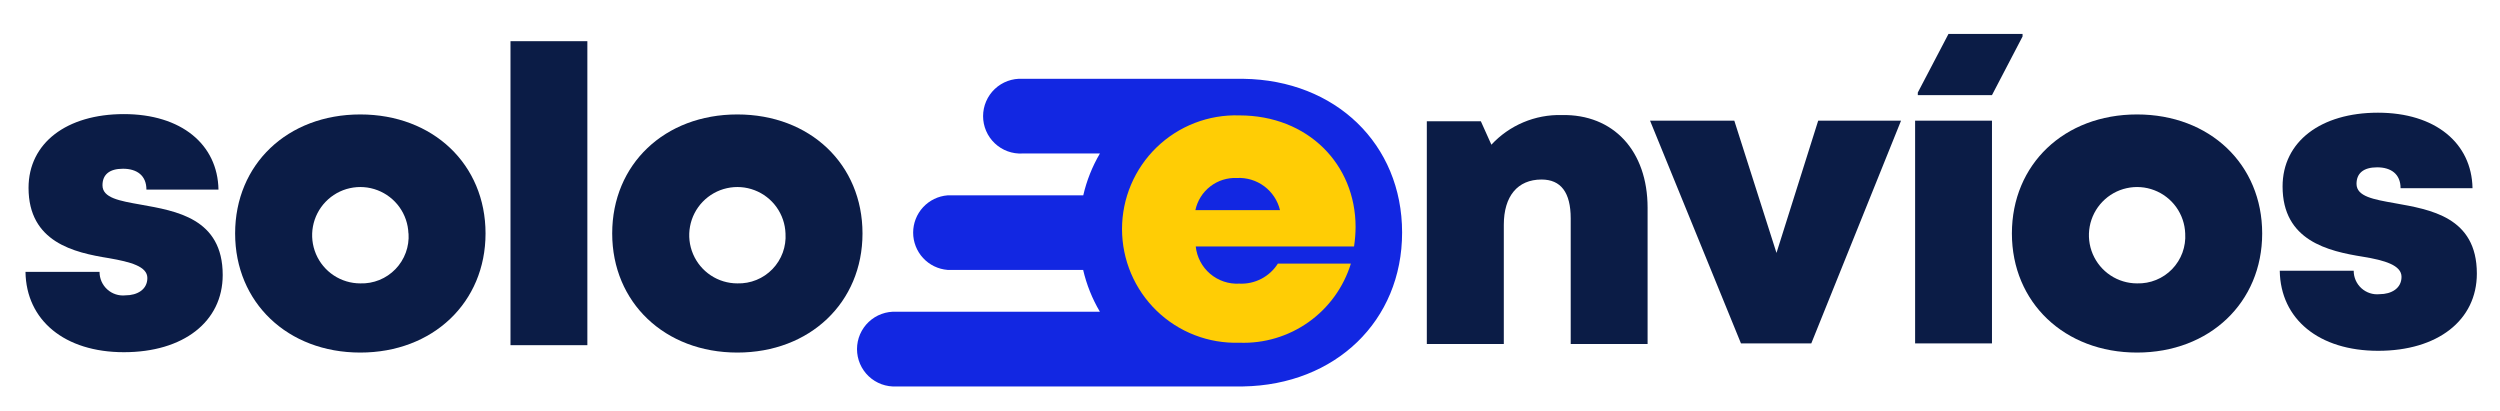 <svg xmlns="http://www.w3.org/2000/svg" width="158" height="26" viewBox="0 0 158 26" fill="none"><g id="Solo env&#xC3;&#xAD;os-main"><path id="Vector" d="M1.611 17.184H6.291C6.29 17.392 6.333 17.599 6.417 17.79C6.501 17.98 6.624 18.151 6.779 18.291C6.933 18.431 7.115 18.537 7.313 18.601C7.511 18.666 7.721 18.688 7.928 18.666C8.669 18.666 9.313 18.303 9.313 17.569C9.313 16.836 8.247 16.554 6.891 16.317C4.67 15.962 1.804 15.302 1.804 11.872C1.804 9.041 4.21 7.211 7.832 7.211C11.453 7.211 13.756 9.123 13.808 11.983H9.254C9.254 11.086 8.646 10.664 7.773 10.664C6.899 10.664 6.477 11.049 6.477 11.709C6.477 12.509 7.55 12.694 8.891 12.931C11.113 13.331 14.075 13.791 14.075 17.377C14.075 20.34 11.579 22.259 7.832 22.259C4.085 22.259 1.656 20.244 1.611 17.184Z" fill="#0B1C46"></path><path id="Vector_2" d="M14.86 14.754C14.86 10.382 18.17 7.233 22.769 7.233C27.368 7.233 30.686 10.39 30.686 14.754C30.686 19.118 27.36 22.282 22.769 22.282C18.177 22.282 14.86 19.118 14.86 14.754ZM25.813 14.754C25.791 14.157 25.594 13.579 25.247 13.093C24.899 12.607 24.417 12.235 23.859 12.021C23.301 11.807 22.693 11.763 22.11 11.893C21.527 12.022 20.995 12.321 20.581 12.751C20.166 13.181 19.887 13.723 19.778 14.311C19.669 14.898 19.736 15.505 19.969 16.055C20.202 16.605 20.592 17.074 21.09 17.404C21.588 17.734 22.172 17.91 22.769 17.91C23.182 17.924 23.593 17.85 23.977 17.695C24.36 17.54 24.706 17.306 24.994 17.008C25.281 16.711 25.503 16.357 25.645 15.969C25.788 15.58 25.847 15.167 25.82 14.754H25.813Z" fill="#0B1C46"></path><path id="Vector_3" d="M32.263 2.603H37.121V21.815H32.263V2.603Z" fill="#0B1C46"></path><path id="Vector_4" d="M38.691 14.754C38.691 10.382 42.002 7.233 46.6 7.233C51.199 7.233 54.51 10.39 54.51 14.754C54.51 19.118 51.184 22.282 46.6 22.282C42.016 22.282 38.691 19.118 38.691 14.754ZM49.644 14.754C49.622 14.157 49.425 13.579 49.078 13.093C48.731 12.607 48.248 12.235 47.69 12.021C47.133 11.807 46.524 11.763 45.941 11.893C45.358 12.022 44.827 12.321 44.412 12.751C43.997 13.181 43.718 13.723 43.61 14.311C43.501 14.898 43.567 15.505 43.801 16.055C44.034 16.605 44.424 17.074 44.922 17.404C45.419 17.734 46.003 17.91 46.6 17.91C47.013 17.922 47.423 17.848 47.806 17.692C48.188 17.537 48.533 17.303 48.82 17.006C49.107 16.708 49.328 16.355 49.47 15.967C49.612 15.579 49.671 15.166 49.644 14.754Z" fill="#0B1C46"></path><path id="Vector_5" d="M88.613 14.695C88.613 9.108 84.406 5.062 78.585 4.981H64.626C64.305 4.963 63.984 5.011 63.682 5.121C63.38 5.232 63.104 5.403 62.871 5.623C62.637 5.844 62.451 6.111 62.324 6.406C62.197 6.701 62.131 7.019 62.131 7.341C62.131 7.662 62.197 7.981 62.324 8.276C62.451 8.571 62.637 8.837 62.871 9.058C63.104 9.279 63.38 9.45 63.682 9.561C63.984 9.671 64.305 9.719 64.626 9.701H69.514C69.031 10.524 68.676 11.416 68.462 12.346H59.886C59.294 12.393 58.741 12.662 58.338 13.098C57.935 13.535 57.711 14.107 57.711 14.702C57.711 15.296 57.935 15.869 58.338 16.306C58.741 16.742 59.294 17.011 59.886 17.058H68.455C68.671 17.989 69.028 18.881 69.514 19.703H56.657C56.337 19.685 56.015 19.733 55.714 19.843C55.412 19.954 55.136 20.125 54.902 20.346C54.669 20.567 54.483 20.833 54.355 21.128C54.228 21.424 54.163 21.742 54.163 22.063C54.163 22.385 54.228 22.703 54.355 22.998C54.483 23.294 54.669 23.56 54.902 23.781C55.136 24.002 55.412 24.172 55.714 24.283C56.015 24.393 56.337 24.441 56.657 24.423H78.563C84.399 24.327 88.613 20.281 88.613 14.695Z" fill="#1227E2"></path><path id="Vector_6" d="M78.326 21.66C77.364 21.69 76.405 21.527 75.507 21.18C74.609 20.833 73.79 20.309 73.098 19.639C72.407 18.969 71.857 18.167 71.481 17.28C71.106 16.393 70.912 15.439 70.912 14.476C70.912 13.513 71.106 12.559 71.481 11.672C71.857 10.786 72.407 9.983 73.098 9.313C73.79 8.643 74.609 8.119 75.507 7.772C76.405 7.425 77.364 7.262 78.326 7.293C82.666 7.293 85.673 10.39 85.673 14.346C85.67 14.758 85.638 15.169 85.576 15.576H75.571C75.641 16.247 75.966 16.865 76.479 17.303C76.992 17.74 77.653 17.963 78.326 17.925C78.808 17.949 79.288 17.844 79.716 17.621C80.144 17.398 80.505 17.066 80.763 16.658H85.376C84.916 18.152 83.975 19.453 82.7 20.357C81.426 21.261 79.888 21.719 78.326 21.66Z" fill="#FFCD05"></path><path id="Vector_7" d="M78.171 11.249C77.564 11.222 76.968 11.411 76.488 11.783C76.007 12.155 75.675 12.685 75.549 13.28H80.896C80.75 12.676 80.398 12.143 79.9 11.772C79.402 11.401 78.79 11.216 78.171 11.249Z" fill="#1227E2"></path><path id="Vector_8" d="M127.152 14.754C127.152 10.382 130.462 7.233 135.061 7.233C139.66 7.233 142.97 10.39 142.97 14.754C142.97 19.118 139.645 22.282 135.061 22.282C130.477 22.282 127.152 19.118 127.152 14.754ZM138.105 14.754C138.083 14.157 137.886 13.579 137.539 13.093C137.191 12.607 136.709 12.235 136.151 12.021C135.593 11.807 134.985 11.763 134.402 11.893C133.819 12.022 133.287 12.321 132.873 12.751C132.458 13.181 132.179 13.723 132.07 14.311C131.962 14.898 132.028 15.505 132.261 16.055C132.495 16.605 132.884 17.074 133.382 17.404C133.88 17.734 134.464 17.91 135.061 17.91C135.474 17.922 135.884 17.848 136.266 17.692C136.649 17.537 136.994 17.303 137.281 17.006C137.567 16.708 137.789 16.355 137.931 15.967C138.072 15.579 138.132 15.166 138.105 14.754Z" fill="#0B1C46"></path><path id="Vector_9" d="M104.128 13.131V21.741H99.269V13.806C99.269 12.161 98.647 11.346 97.425 11.346C95.907 11.346 95.041 12.405 95.041 14.206V21.741H90.175V7.663H93.589L94.256 9.145C94.821 8.535 95.51 8.053 96.276 7.73C97.042 7.407 97.868 7.25 98.699 7.271C101.973 7.204 104.128 9.538 104.128 13.131Z" fill="#0B1C46"></path><path id="Vector_10" d="M120.146 7.626L114.473 21.704H110.03L104.283 7.626H109.608L112.274 15.984L114.91 7.626H120.146Z" fill="#0B1C46"></path><path id="Vector_11" d="M121.035 7.626H125.893V21.704H121.035V7.626ZM127.826 2.143H123.145L121.205 5.848V6.011H125.893L127.826 2.306V2.143Z" fill="#0B1C46"></path><path id="Vector_12" d="M144.081 17.11H148.754C148.753 17.319 148.796 17.525 148.88 17.716C148.964 17.906 149.087 18.077 149.241 18.217C149.396 18.357 149.578 18.462 149.776 18.527C149.974 18.592 150.184 18.614 150.391 18.592C151.131 18.592 151.776 18.229 151.776 17.495C151.776 16.762 150.709 16.451 149.354 16.228C147.132 15.873 144.259 15.213 144.259 11.783C144.259 8.952 146.673 7.122 150.287 7.122C153.901 7.122 156.212 9.034 156.263 11.894H151.716C151.716 10.997 151.109 10.575 150.235 10.575C149.361 10.575 148.932 10.96 148.932 11.62C148.932 12.42 150.013 12.605 151.354 12.842C153.575 13.242 156.537 13.702 156.537 17.288C156.537 20.252 154.049 22.171 150.302 22.171C146.555 22.171 144.126 20.17 144.081 17.11Z" fill="#0B1C46"></path></g></svg>